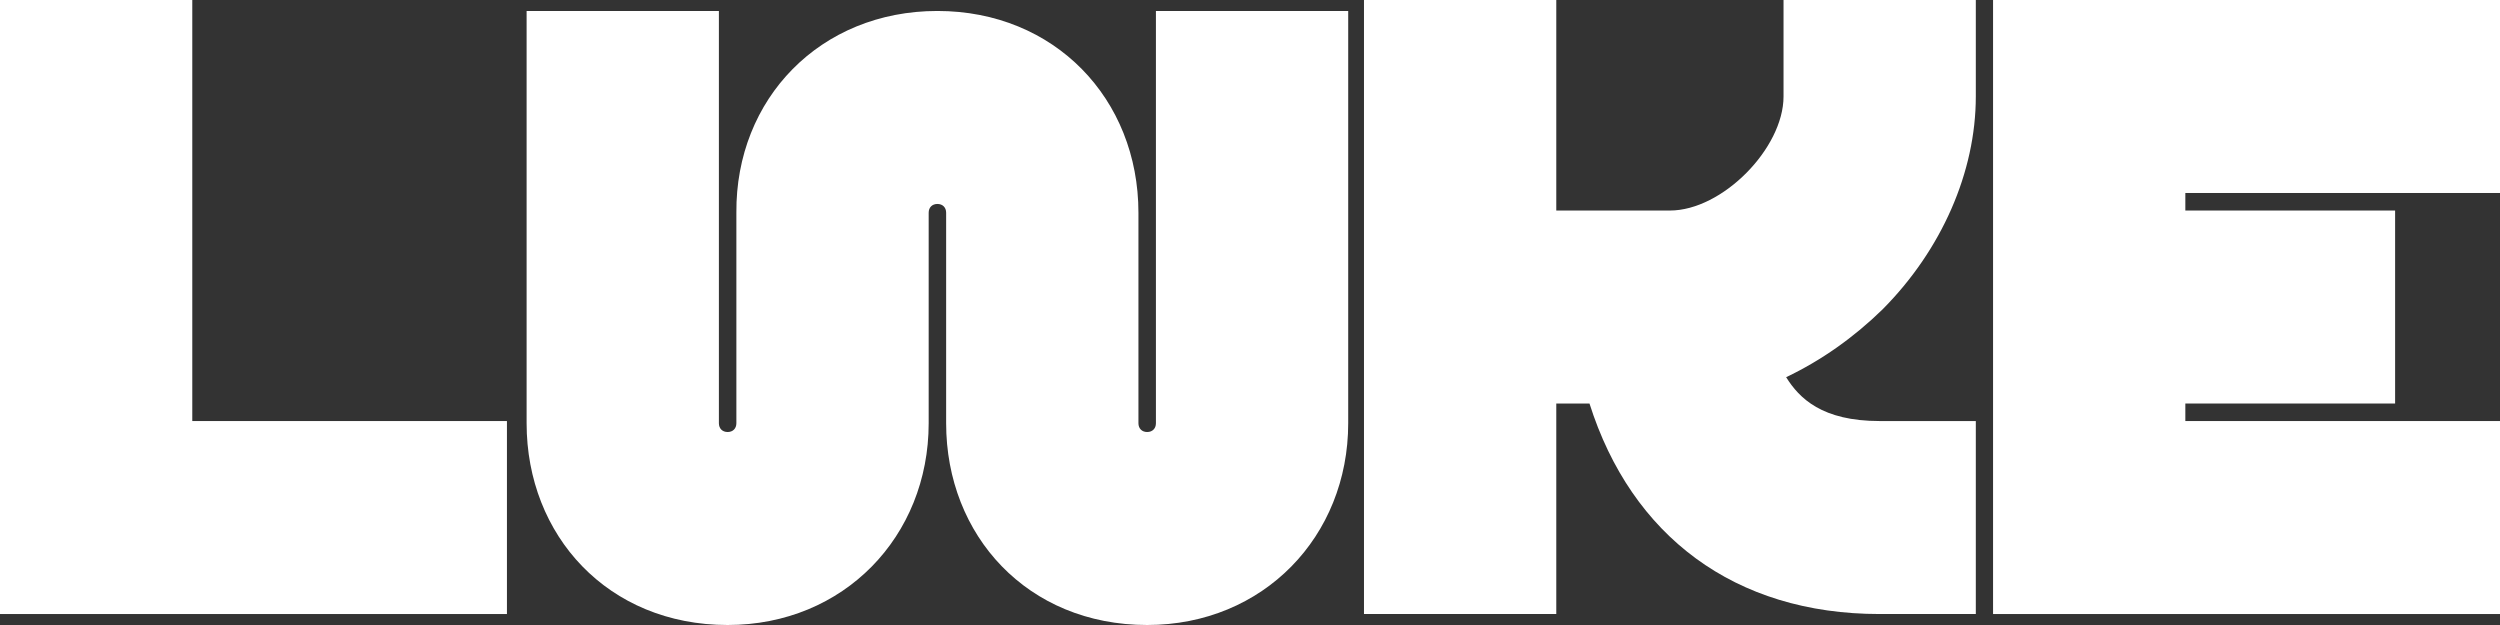 <svg width="160" height="40" viewBox="0 0 160 40" fill="none" xmlns="http://www.w3.org/2000/svg">
<rect x="0" y="0" width="160" height="40" fill="#333333" stroke="none"/>
<path d="M32.444 39.298L2.50145e-09 39.298L0 5.1203e-09L12.306 4.33409e-09L12.306 26.947L32.444 26.947L32.444 39.298Z" fill="white"/>
<path d="M99.602 39.298L87.295 39.298L87.295 -4.56809e-10L99.602 -1.24301e-09L99.602 13.474L106.874 13.474C110.23 13.474 114.146 9.488 114.146 6.175L114.146 -2.17205e-09L126.452 -2.95826e-09L126.452 6.175C126.452 11.004 124.27 16 120.467 19.817C118.621 21.614 116.551 23.074 114.313 24.14C115.152 25.488 116.607 26.947 120.299 26.947L126.452 26.947L126.452 39.298L120.299 39.298C111.013 39.298 104.412 34.302 101.727 25.825L99.602 25.825L99.602 39.298Z" fill="white"/>
<path d="M160 39.298L127.556 39.298L127.556 -3.02886e-09L160 -5.10182e-09L160 12.351L139.862 12.351L139.862 13.474L153.287 13.474L153.287 25.825L139.862 25.825L139.862 26.947L160 26.947L160 39.298Z" fill="white"/>
<path d="M73.979 0.702L86.285 0.702L86.285 27.088C86.285 34.33 80.859 40 73.419 40C65.756 40 60.553 34.274 60.553 27.088L60.553 13.614C60.553 13.277 60.33 13.053 59.994 13.053C59.658 13.053 59.435 13.277 59.435 13.614L59.435 27.088C59.435 34.33 54.009 40 46.569 40C38.905 40 33.703 34.274 33.703 27.088L33.703 0.702L46.009 0.702L46.009 27.088C46.009 27.425 46.233 27.649 46.569 27.649C46.904 27.649 47.128 27.425 47.128 27.088L47.128 13.614C47.072 6.316 52.498 0.702 59.994 0.702C67.49 0.702 72.86 6.316 72.86 13.614L72.86 27.088C72.86 27.425 73.084 27.649 73.419 27.649C73.755 27.649 73.979 27.425 73.979 27.088L73.979 0.702Z" fill="white"/>
</svg>
